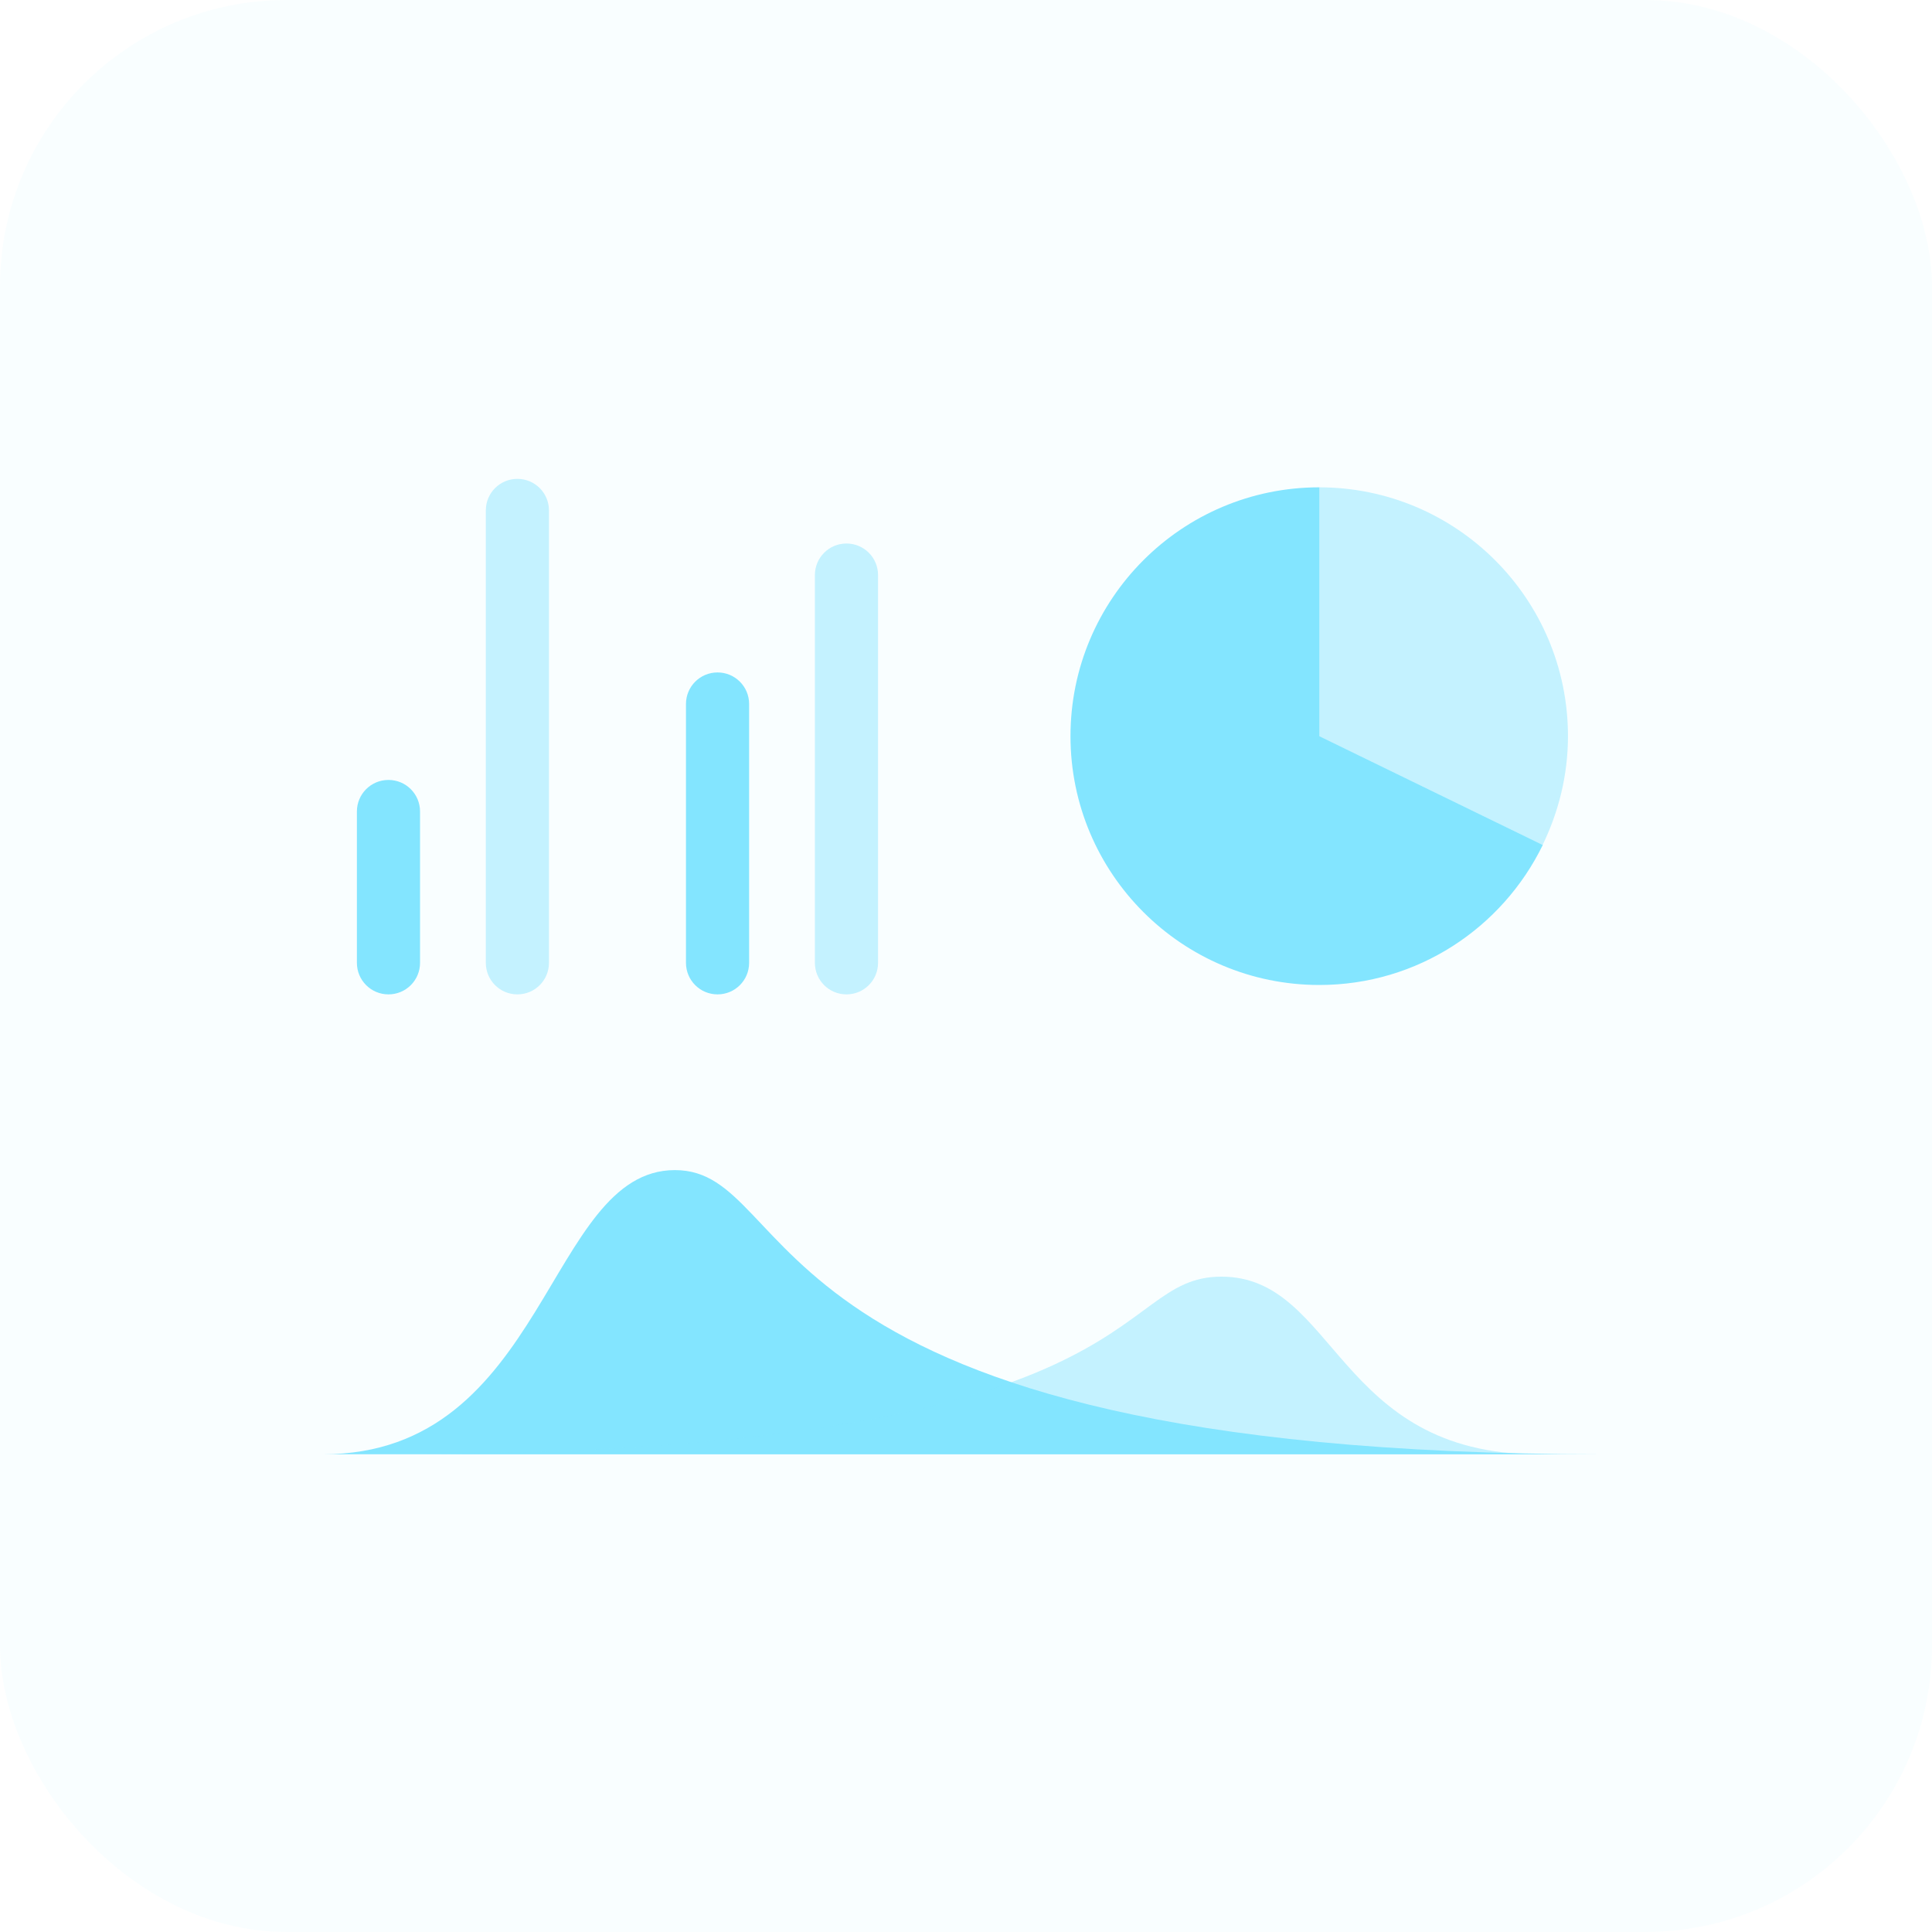 <?xml version="1.0" encoding="UTF-8"?>
<svg id="Layer_2" xmlns="http://www.w3.org/2000/svg" viewBox="0 0 102.8 102.8">
  <defs>
    <style>
      .cls-1 {
        opacity: .45;
      }

      .cls-1, .cls-2, .cls-3 {
        fill: #83e5ff;
      }

      .cls-3 {
        opacity: .05;
      }
    </style>
  </defs>
  <g id="Layer_1-2" data-name="Layer_1">
    <g>
      <rect class="cls-3" y="0" width="102.8" height="102.8" rx="15.24" ry="15.24"/>
      <path class="cls-2" d="M20.67,52.91c-.93,0-1.68-.75-1.68-1.68v-8.05c0-.93.75-1.68,1.68-1.68s1.68.75,1.68,1.68v8.05c0,.93-.75,1.68-1.68,1.68Z"/>
      <path class="cls-1" d="M27.53,52.91c-.93,0-1.68-.75-1.68-1.68v-24.07c0-.93.75-1.68,1.68-1.68s1.68.75,1.68,1.68v24.07c0,.93-.75,1.68-1.68,1.68Z"/>
      <path class="cls-2" d="M38.18,52.91c-.93,0-1.68-.75-1.68-1.68v-13.77c0-.93.75-1.68,1.68-1.68s1.68.75,1.68,1.68v13.77c0,.93-.75,1.68-1.68,1.68Z"/>
      <path class="cls-1" d="M45.04,52.91c-.93,0-1.68-.75-1.68-1.68v-20.63c0-.93.75-1.68,1.68-1.68s1.68.75,1.68,1.68v20.63c0,.93-.75,1.68-1.68,1.68Z"/>
      <path class="cls-2" d="M17.19,77.38c11.91,0,11.91-15.12,18.72-15.12s3.4,15.12,49.33,15.12H17.19Z"/>
      <path class="cls-1" d="M81.83,77.38c-10.72,0-10.72-9.45-16.84-9.45s-3.06,9.45-44.39,9.45h61.24Z"/>
      <path class="cls-1" d="M82.08,44.96c.85-1.75,1.35-3.71,1.35-5.79,0-7.31-5.93-13.24-13.24-13.24v13.24l11.89,5.79Z"/>
      <path class="cls-2" d="M70.2,39.17v-13.24c-7.31,0-13.24,5.93-13.24,13.24s5.93,13.24,13.24,13.24c5.23,0,9.74-3.04,11.89-7.45l-11.89-5.79Z"/>
    </g>
  </g>
</svg>